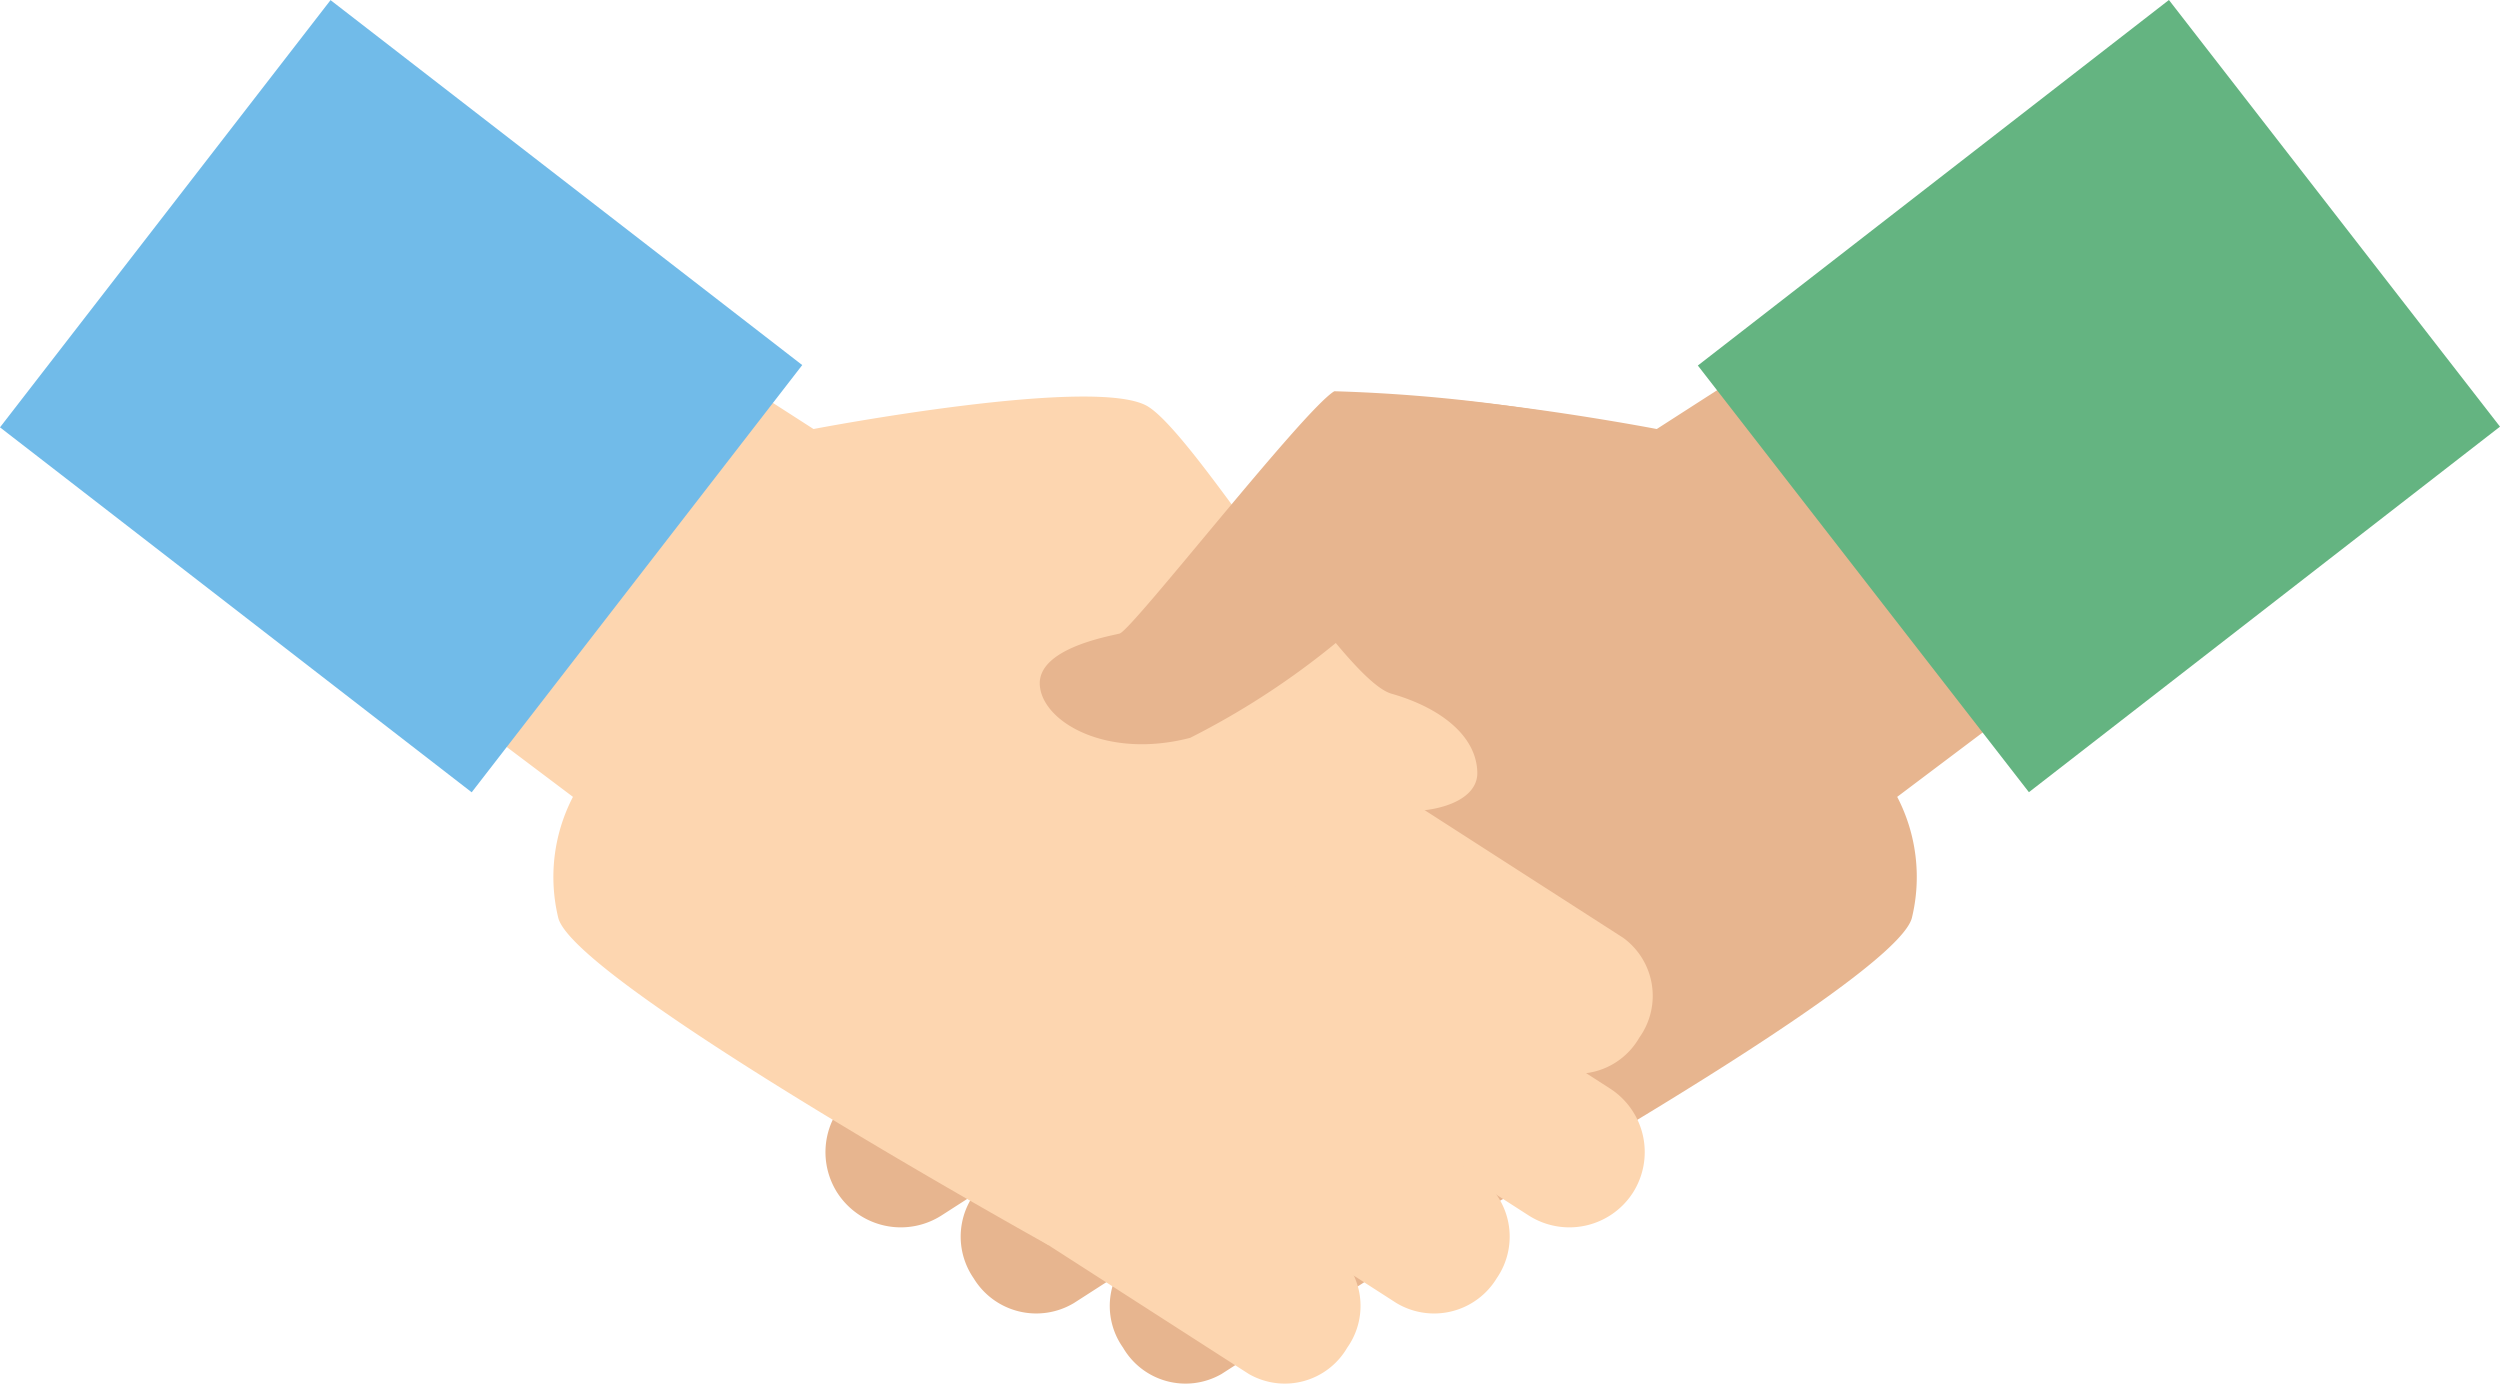 <svg xmlns="http://www.w3.org/2000/svg" viewBox="0 0 87.28 48.305"><defs><style>.a{fill:#e7b58f;}.b{fill:#fdd6b0;}.c{fill:#71bbe9;}.d{fill:#64b481;}</style></defs><title>アセット 4</title><path class="a" d="M61.801,12.431l-3.96,2.547s-9.932-1.904-11.693-.776-6.734,9.515-8.485,10.016-2.975,1.496-2.997,2.756,2.391,1.782,4.966.954l9.995,15.546s16.503-9.156,17.119-11.422a6.06,6.06,0,0,0-.511-4.232l3.772-2.84Z"/><path class="a" d="M41.943,31.036a2.502,2.502,0,0,0,.56-3.48h0A2.506,2.506,0,0,0,39.1,26.616l-9.536,6.129a2.506,2.506,0,0,0-.557,3.48h0a2.506,2.506,0,0,0,3.404.94Z"/><path class="a" d="M43.593,35.539a2.635,2.635,0,0,0,.802-3.638l-.001-.002h0a2.635,2.635,0,0,0-3.642-.786l-.005.003L30.038,38a2.638,2.638,0,0,0-.805,3.643l.001.001h0a2.638,2.638,0,0,0,3.647.783Z"/><path class="a" d="M47.546,39.023a2.558,2.558,0,0,0,.668-3.553h0a2.562,2.562,0,0,0-3.511-.87l-10.051,6.463a2.558,2.558,0,0,0-.665,3.556l.001.001h0a2.558,2.558,0,0,0,3.508.87Z"/><path class="a" d="M52.314,41.752A2.52,2.52,0,0,0,52.899,38.247h0a2.516,2.516,0,0,0-3.432-.919L39.796,43.544a2.52,2.52,0,0,0-.588,3.505h0a2.523,2.523,0,0,0,3.435.922Z"/><path class="b" d="M24.441,12.431l3.96,2.547s9.932-1.904,11.693-.776,6.734,9.515,8.485,10.016,2.975,1.496,2.997,2.756-2.391,1.782-4.966.954l-9.999,15.546s-16.503-9.156-17.119-11.422a6.069,6.069,0,0,1,.511-4.232l-3.772-2.84Z"/><path class="b" d="M44.299,31.036a2.506,2.506,0,0,1-.56-3.48h0a2.506,2.506,0,0,1,3.404-.94l9.532,6.129a2.506,2.506,0,0,1,.557,3.48h0a2.506,2.506,0,0,1-3.404.94Z"/><path class="b" d="M42.65,35.539a2.635,2.635,0,0,1-.802-3.638l.001-.002h0a2.634,2.634,0,0,1,3.642-.786l.005.003L56.205,38a2.638,2.638,0,0,1,.8,3.644h0a2.638,2.638,0,0,1-3.647.783Z"/><path class="b" d="M38.7,39.023a2.558,2.558,0,0,1-.668-3.553h0a2.562,2.562,0,0,1,3.511-.87l10.051,6.463A2.558,2.558,0,0,1,52.259,44.618l-.001.001h0a2.558,2.558,0,0,1-3.511.87H48.747Z"/><path class="b" d="M33.929,41.752a2.516,2.516,0,0,1-.585-3.505h0a2.516,2.516,0,0,1,3.432-.919L46.447,43.544a2.52,2.52,0,0,1,.588,3.505h0a2.52,2.52,0,0,1-3.432.922Z"/><path class="a" d="M57.935,15.159a56.16,56.16,0,0,0-11.352-1.5c-1.072.644-7.068,8.353-7.496,8.46s-2.892.536-2.784,1.82S38.658,26.512,41.55,25.76a27.697,27.697,0,0,0,7.924-5.996l7.176-.64"/><rect class="c" x="4.575" y="3.422" width="18.858" height="20.821" transform="translate(-5.506 16.444) rotate(-52.271)"/><rect class="d" x="62.869" y="4.402" width="20.817" height="18.854" transform="translate(6.907 47.825) rotate(-37.81)"/></svg>